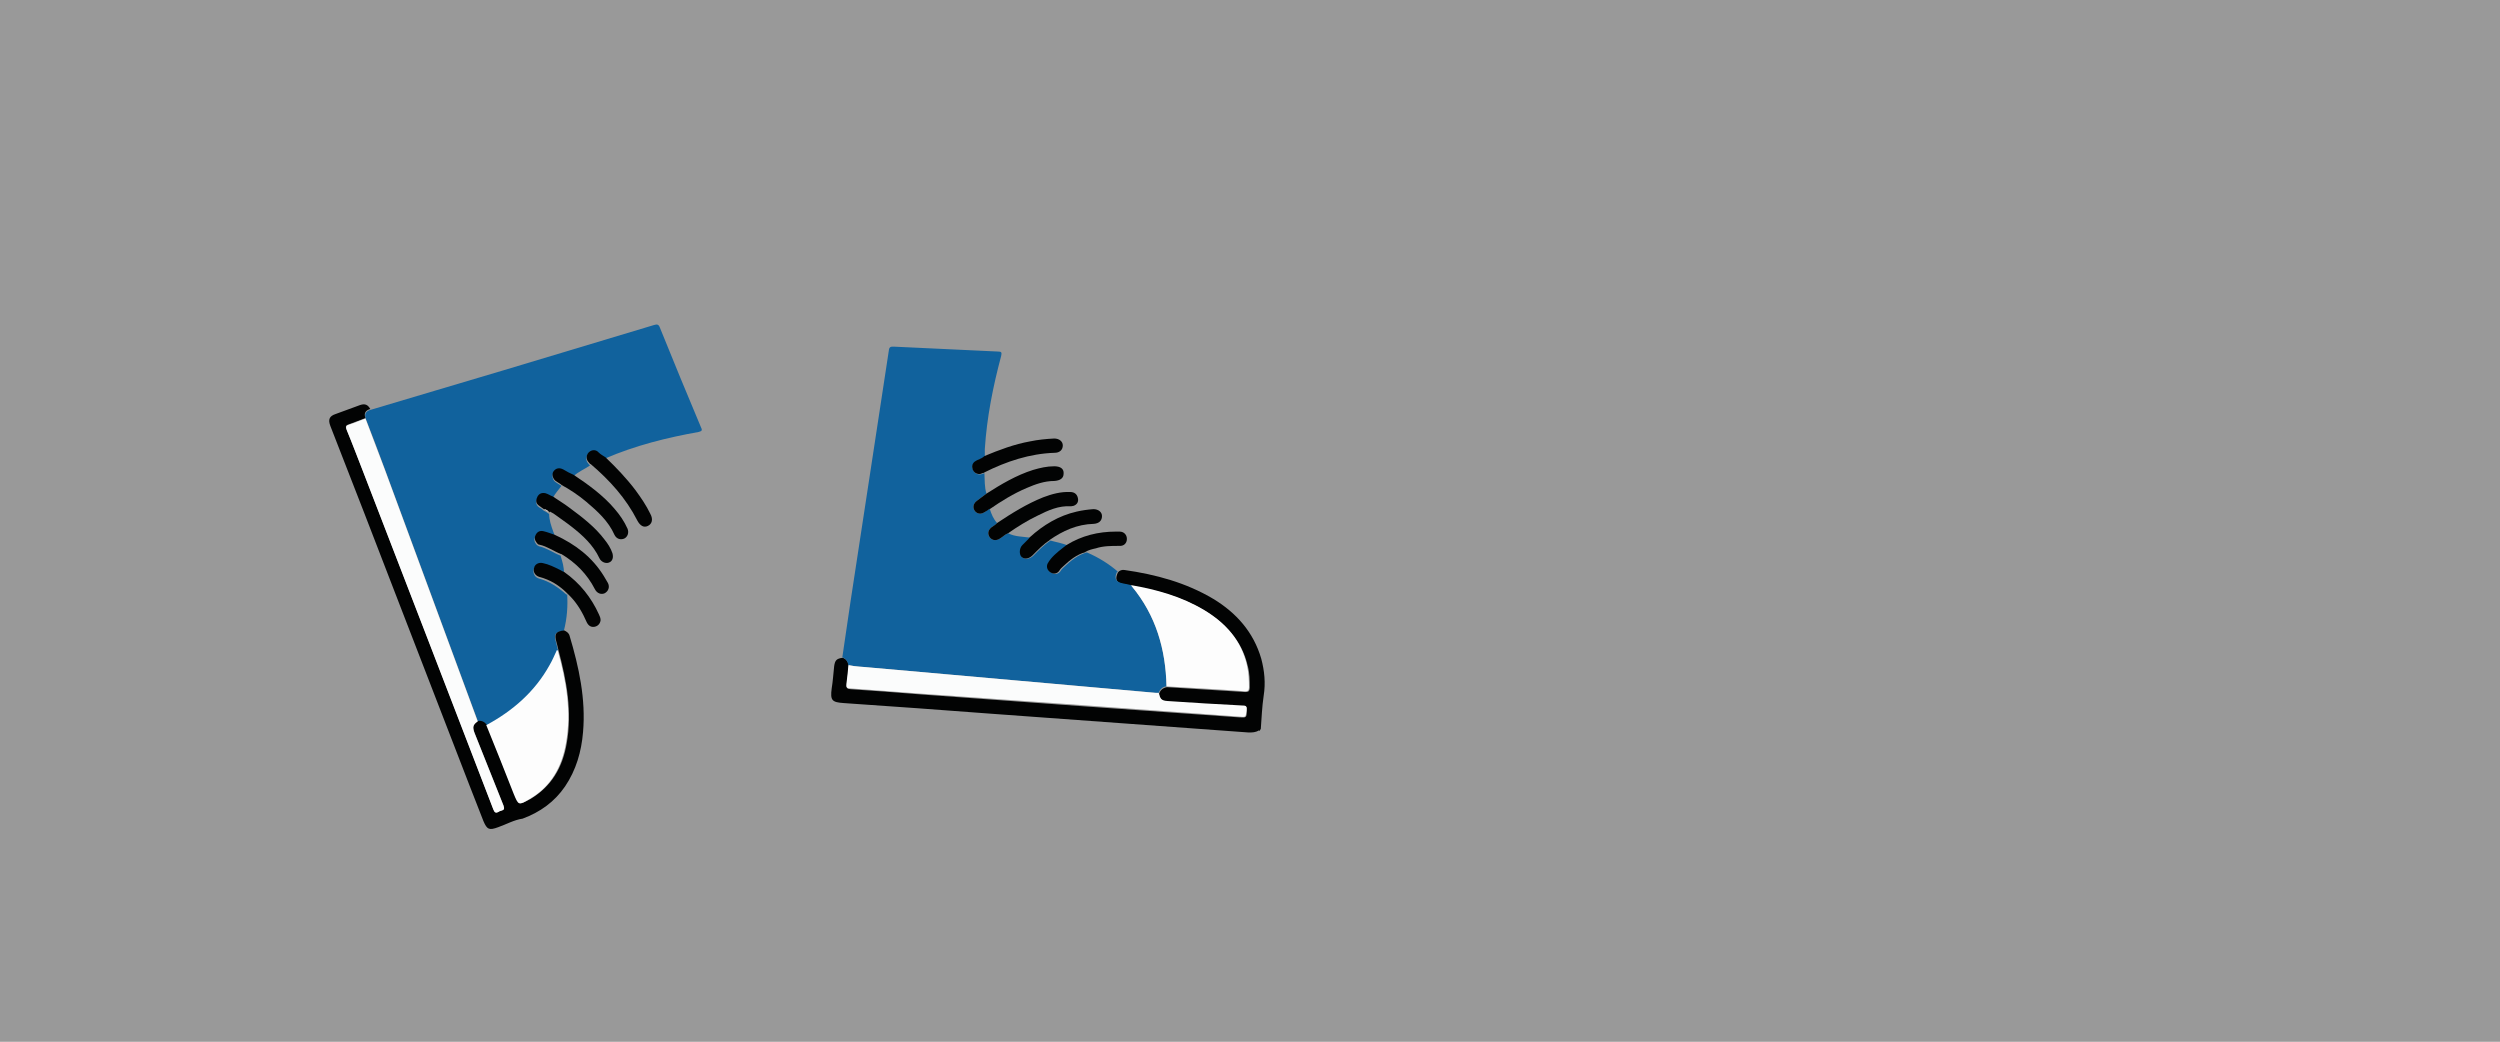<?xml version="1.0" encoding="UTF-8"?>
<svg id="Calque_1" xmlns="http://www.w3.org/2000/svg" version="1.1" xmlns:xlink="http://www.w3.org/1999/xlink" viewBox="0 0 612.3 255.1">
  <rect x="0" y="0" width="612.3" height="255.1" fill="#333333" stroke="none"/>
  <!-- Generator: Adobe Illustrator 29.1.0, SVG Export Plug-In . SVG Version: 2.1.0 Build 142)  -->
  <defs>
    <style>
		#svganimbgw{
			fill: #fff;
			opacity: .5;
		}
		
		.masque {
			fill: none;
		}
		
		.borde {
			stroke-linecap: round;
			stroke-width: 2px;
			fill: none;
		}
		.b3{
			stroke-width: 3px;
		}
		

		.objblack{
			fill: #020303;
		}
		
		.objblack1{
			fill: #1d1d1b;
		}
		
		.objwhite{
			fill: #ffffff;
		}
		
		
		.objbleu{
			fill: #00609c;
		}
		
		.st1 {
			fill: #11629d;
		}
		
		.st2 {
			fill: #fbfcfc;
		}
		
		.st3 {
			fill: #fdfdfd;
		}
		
		#animline {
			fill: none;
			stroke: #000000;
			stroke-width: 5;
			stroke-linecap: round;
			stroke-dasharray: 12 14 12 14 12 14 12 14 12 14 12 14 12 14 12 14 12 14 12 14 12 14 12 14 12 14 12 14 12 14 12 14 12 14 12 14 12 14 12 14 12 14 12 14 12 14 12 14 12 14 12 14 12 14 12 14 12 14 12 14 12 14 12 14 12 14 12 14 12 14 12 14 12  1000;
			stroke-dashoffset: 1000;
			ease-in-out forwards;
			animation-name: arrive-leave;
			animation-duration: 8s;
			animation-fill-mode: forwards;
			animation-timing-function: linear;
			animation-iteration-count: infinite;
		}
		
		@keyframes arrive-leave {
			0% {
				stroke-dashoffset: 1000; 
			}
			10% {
				stroke-dashoffset: 800; 
			}
			50% {
				stroke-dashoffset: 0; 
			}
			80% {
				stroke-dashoffset: -800; 
			}
			100% {
				stroke-dashoffset: -1000; 
			}
		}
			
		#shoe1{
			transform-origin: 150px 128px; 
			animation: moveshoe1 8s infinite ease-in-out;
		}
		@keyframes moveshoe1 {
			0%{
				transform: translate(0px, 0px) rotate(-280deg) scale(0);
				opacity: 0;
			}
			10%{
				opacity: 1;
				transform: translate(0px, 0px) rotate(0deg) scale(1);
			}
			20% {
				transform: translate(45px, 10px) rotate(-25deg);
			}
			30% {
				transform: translate(90px,20px) rotate(5deg); 
			}
			40% {
				 transform: translate(135px, 30px) rotate(-28deg);
			}
			50% {
				transform: translate(180px,20px) rotate(3deg); 
			}
			60% {
				 transform: translate(225px, 10px) rotate(-30deg); 
			}
			70% {
				transform: translate(270px, -5px) rotate(0deg) scale(1);
				opacity: 1;
			}
			82%, 100%{
				transform: translate(270px, 0px) rotate(-280deg) scale(0);
				opacity: 0;
			}
		}
		#shoe2{
			transform-origin: 180px 138px; 
			animation: moveshoe2 8s infinite ease-in-out;
		}
		
		@keyframes moveshoe2 {
			0%, 3%{
				transform: translate(-10px, 0px) rotate(-180deg) scale(0);
				opacity: 0;
			}
			13%{
				opacity: 1;
				transform: translate(0px, 0px) rotate(0deg) scale(1);
			}
			20% {
				transform: translate(45px, 10px) rotate(-20deg);
			}
			30% {
				transform: translate(90px,20px) rotate(0deg); 
			}
			40% {
				 transform: translate(135px, 30px) rotate(-32deg);
			}
			50% {
				transform: translate(180px,20px) rotate(5deg); 
			}
			61% {
				 transform: translate(225px, 5px) rotate(-35deg); 
			}
			72% {
				transform: translate(260px, -15px) rotate(0deg) scale(1);
				opacity: 1;
			}
			82%, 100%{
				transform: translate(240px, 0px) rotate(-180deg) scale(0);
				opacity: 0;
			}
		}
      
    </style>
  </defs>
  <rect id="svganimbgw" width="612.3" height="255.1"/>
  <g id="lines">
	<g class="linemask">
      <path id="animline" d="M-14.9,136.8s16.4-18.7,61.3-21.2,65.3,13.2,123.5,58,121.7,52.6,158.2,52.6,110.3-23.1,159.4-58.3,127.6-35.2,127.6-35.2" stroke-linejoin="round"/>
	</g>
  </g>

  <g id="shoes">
    <g id="shoe2">
      <path class="objblack" d="M308.3,178.9c-.8.5-1.6.5-2.5.5-21-1.5-42.1-3.1-63.1-4.6-12-.9-24-1.8-36-2.6-2.9-.2-3.4-.6-3-3.6.3-1.8.4-3.6.6-5.4.2-1.5.6-1.9,2.1-2.1.9.3,1.3,1,1.5,1.9-.2,1.6-.3,3.1-.5,4.7-.1.8,0,1,.9,1.1,5.8.4,11.7.8,17.5,1.3,25.9,1.9,51.8,3.8,77.7,5.6,1.8.1,1.8.1,1.9-1.6,0-.8,0-1.1-.9-1.1-6.1-.3-12.2-.7-18.4-1.1-1.5,0-1.9-.5-2.2-2,.3-.9.9-1.4,1.9-1.6,6.4.4,12.8.8,19.2,1.2.9,0,1-.3,1.1-1,0-1.8,0-3.6-.5-5.4-1.4-6.1-5.3-10.3-10.5-13.5-5.5-3.3-11.6-5-17.9-6.1-.6-.1-1.3-.3-1.9-.4-1.9-.3-2.3-1.2-1.5-2.9.4-.5,1-.7,1.6-.6,7.7,1.1,15.1,3.1,21.8,7.1,5.6,3.4,9.8,8.1,11.7,14.6.8,3,1.1,6,.6,9.1-.4,2.7-.5,5.4-.7,8.1l-.3.5Z"/>
      <path class="st1" d="M273.6,140c-.8,1.7-.3,2.6,1.5,2.9.7.1,1.3.3,1.9.4,0,0,0,.2.2.3,5.9,7.1,8.3,15.4,8.5,24.5-1,.1-1.6.7-1.9,1.6-.2,0-.5,0-.7,0-23.3-2.1-46.6-4.1-69.9-6.2-1.8-.2-3.6-.2-5.4-.6-.2-.9-.6-1.6-1.5-1.9.7-4.5,1.3-9.1,2-13.6,3.1-20.5,6.3-41,9.4-61.6.1-.9.5-.9,1.2-.9,8.5.4,17,.8,25.5,1.2.9,0,1,.2.8,1.1-2,7.5-3.5,15-4,22.8,0,.6,0,1.2,0,1.8-.6.6-1.6.8-2.3,1.3-.7.5-.9,1.2-.6,1.9.3.8.9,1.2,1.7,1.2.4,0,.7-.2,1.1-.3.1,1.7,0,3.4.5,5-.8.6-1.6,1.2-2.4,1.8-.9.7-1,1.7-.4,2.5.6.7,1.5.8,2.4.2.4-.3.8-.6,1.2-.8.4,1.3.9,2.5,1.8,3.5-.3.5-.9.7-1.3,1-.9.7-1.1,1.7-.5,2.5.6.8,1.5.9,2.5.3.7-.4,1.2-1,2-1.3,1.7.9,3.6.8,5.5,1.1-.2.2-.3.4-.5.6-.4.4-.9.8-1.3,1.3-.7.8-.8,2.3-.2,2.9.7.6,1.9.4,2.7-.4,1.3-1.3,2.6-2.7,4.2-3.7,1.4.4,2.8.6,4.2,1.2-.3.2-.6.5-.9.7-1.4,1.1-2.8,2.2-3.7,3.8-.5.9-.2,1.8.7,2.2.8.5,1.7.3,2.2-.5.2-.4.6-.7.9-1,1.6-1.5,3.3-2.9,5.5-3.5,2.8,1.2,5.4,2.8,7.7,4.8Z"/>
      <path class="objblack" d="M246.9,130.6c-.8.3-1.3.9-2,1.3-.9.6-1.9.5-2.5-.3-.6-.9-.4-1.8.5-2.5.4-.3,1-.6,1.3-1,3.6-2.4,7.3-4.7,11.3-6.3,2.1-.8,4.3-1.4,6.6-1.3,1,0,1.7.5,1.9,1.5.2.9-.2,1.6-1.1,1.9-.2,0-.4.1-.6.1-3-.2-5.6,1-8.2,2.3-2.5,1.2-4.9,2.7-7.2,4.3Z"/>
      <path class="objblack" d="M242.4,124.6c-.4.3-.8.6-1.2.8-.9.6-1.8.5-2.4-.2-.6-.8-.5-1.8.4-2.5.8-.6,1.6-1.2,2.4-1.8,3.6-2.3,7.3-4.5,11.4-5.8,1.7-.5,3.4-.9,5.2-.9,1.5,0,2.4.6,2.3,1.8,0,1.1-.8,1.7-2.3,1.8-2.4,0-4.6.8-6.7,1.7-3.3,1.4-6.2,3.2-9.1,5.2Z"/>
      <path class="objblack" d="M241,115.8c-.4,0-.7.3-1.1.3-.8,0-1.4-.4-1.7-1.2-.2-.7-.1-1.4.6-1.9.7-.5,1.6-.6,2.3-1.3,3.6-1.5,7.3-2.9,11.2-3.6,1.9-.4,3.9-.6,5.9-.7,1.2,0,2.1.7,2.1,1.7,0,1.1-.8,1.8-2,1.8-6.1.2-11.8,2.1-17.2,4.8Z"/>
      <path class="objblack" d="M257.1,132.3c-1.6,1-2.9,2.4-4.2,3.7-.8.8-1.9,1.1-2.7.4-.6-.6-.6-2.1.2-2.9.4-.4.9-.9,1.3-1.3.2-.2.4-.4.5-.6,3.3-3,7.1-5.3,11.5-6.3,1.3-.3,2.7-.5,4.1-.6,1.2,0,2.1.7,2.1,1.7,0,1.1-.7,1.8-2,1.9-4.1.1-7.6,1.7-10.9,4Z"/>
      <path class="objblack" d="M265.9,135.2c-2.2.6-3.9,2-5.5,3.5-.3.3-.7.6-.9,1-.5.8-1.4,1-2.2.5-.8-.5-1.1-1.4-.7-2.2.9-1.6,2.3-2.7,3.7-3.8.3-.2.6-.5.9-.7,3.7-2.3,7.8-3.3,12.1-3.3.3,0,.6,0,.9,0,1.1,0,1.8.8,1.8,1.8,0,1-.7,1.8-1.9,1.7-1.9,0-3.9,0-5.7.6-.9.2-1.8.4-2.6.9Z"/>
      <path class="st2" d="M207.8,162.9c1.8.4,3.6.4,5.4.6,23.3,2.1,46.6,4.1,69.9,6.2.2,0,.5,0,.7,0,.3,1.5.7,1.9,2.2,2,6.1.4,12.2.8,18.4,1.1.9,0,1,.3.9,1.1-.2,1.8-.1,1.8-1.9,1.6-25.9-1.9-51.8-3.8-77.7-5.6-5.8-.4-11.7-.9-17.5-1.3-.8,0-1-.3-.9-1.1.2-1.6.4-3.1.5-4.7Z"/>
      <path class="st3" d="M285.7,168.1c-.2-9.1-2.6-17.4-8.5-24.5,0,0-.1-.2-.2-.3,6.3,1.1,12.4,2.8,17.9,6.1,5.2,3.1,9.1,7.4,10.5,13.5.4,1.8.5,3.6.5,5.4,0,.7-.2,1.1-1.1,1-6.4-.5-12.8-.8-19.2-1.2Z"/>
    </g>
    <g id="shoe1">
      <path class="st1" d="M138.9,145.3c.2,3.1,0,6.1-.8,9.2-2.1.2-2.5.8-1.9,2.9.2.7.3,1.3.5,2-.6,1.2-1.2,2.5-1.8,3.7-3.7,6.5-9,11.2-15.5,14.7-.6-.8-1.3-1.2-2.3-1-7.6-20.6-15.2-41.2-22.8-61.8-1.5-4.1-3.1-8.3-4.7-12.4q-.6-1.7,1.1-2.2c10.9-3.2,21.7-6.5,32.6-9.7,12.3-3.7,24.6-7.4,36.9-11.1.7-.2,1.1-.2,1.4.6,3.3,8.2,6.7,16.4,10.1,24.5.4.8.1.9-.6,1.1-7.8,1.4-15.5,3.3-22.9,6.5-.5-.4-1.2-.7-1.7-1.2-.6-.7-1.7-.7-2.3-.1-.6.6-.8,1.6-.3,2.3.2.3.4.5.6.7-1.3.9-2.8,1.5-4,2.6-.8-.4-1.7-.9-2.5-1.3-.9-.5-1.9-.4-2.4.4-.5.7-.3,1.9.5,2.4.4.3.9.6,1.4.9-.7,1-1.6,1.9-2.1,3-.6-.2-1.1-.7-1.8-.8-.9-.2-1.6,0-2,.9-.4.8-.4,1.6.5,2.2.4.2.8.5,1.1.8.5.2.9.5,1.3.8h0c0,1.5.5,2.9,1,4.3.1.4.4.7.3,1.2-.9-.3-1.8-.6-2.8-.9-.8-.2-1.5,0-1.9.9-.4.7-.2,1.4.3,2,.2.2.4.3.6.4,1.9.4,3.5,1.6,5.3,2.3.4,1.4.9,2.8.8,4.4-.3-.2-.7-.4-1-.5-1.4-.7-2.8-1.4-4.3-1.7-1-.2-1.9.3-2.1,1.2-.2,1,.3,1.9,1.3,2.2,2.6.7,4.8,2.2,6.8,4Z"/>
      <path class="objblack" d="M90.6,100.2q-1.7.5-1.1,2.2c-1.3.5-2.6,1-4,1.5-.7.2-1,.5-.6,1.3,1.3,3.3,2.6,6.6,3.9,9.9,10.7,27.7,21.4,55.3,32,83,.3.8.6,1.1,1.4.6.1,0,.3-.2.5-.2.8-.2.9-.5.6-1.3-2.4-5.9-4.7-11.9-7.1-17.8-.5-1.4-.4-1.9.8-2.8,1-.2,1.7.2,2.3,1,2.2,5.6,4.4,11.2,6.7,16.8,1.1,2.8,1.1,2.8,3.9,1.3,5.2-3.1,7.9-7.8,8.9-13.6,1.4-7.8,0-15.3-2-22.8-.2-.7-.3-1.4-.5-2-.6-2-.2-2.7,1.9-2.9.6.3,1.1.6,1.3,1.3,2.3,7.7,4,15.5,3.3,23.6-.4,4.8-1.7,9.3-4.4,13.3-2.6,3.8-6.1,6.3-10.4,7.9-2.1.3-4,1.4-6,2.1-2.2.8-2.7.6-3.6-1.5-1.1-2.9-2.3-5.8-3.4-8.7-5.9-15.3-11.8-30.5-17.7-45.8-5.4-14.1-10.9-28.2-16.4-42.3-.6-1.6-.2-2.4,1.3-2.9,2-.7,4-1.5,6-2.2,1.2-.4,1.9-.1,2.5,1Z"/>
      <path class="objblack" d="M137.5,118.7c-.5-.3-.9-.6-1.4-.9-.8-.6-1-1.8-.5-2.4.6-.8,1.5-.9,2.4-.4.8.5,1.6.9,2.5,1.3,3.6,2.4,7.2,5,10,8.3,1.3,1.5,2.4,3.1,3.2,4.9.4,1,0,2-.8,2.4-.9.4-1.9.1-2.4-.9-1.5-3.4-4.2-5.8-6.9-8.1-1.9-1.6-4-3-6.2-4.2Z"/>
      <path class="objblack" d="M134.5,125.5s0,0,0,0c-.3-.5-.7-.7-1.3-.8-.4-.3-.7-.5-1.1-.8-.9-.6-.9-1.3-.5-2.2.4-.8,1.1-1.1,2-.9.7.2,1.2.6,1.8.8,1.3.9,2.7,1.7,4,2.7,3.1,2.3,6.3,4.7,8.7,7.9.8,1,1.5,2.1,1.9,3.3.3,1.1,0,2-.9,2.3-.8.3-1.9-.2-2.3-1.1-1.5-3.2-4.1-5.6-6.8-7.7-1.4-1.1-2.9-2.1-4.4-3.2-.3-.2-.6-.3-.9-.5Z"/>
      <path class="objblack" d="M144.6,113.7c-.2-.2-.4-.5-.6-.7-.5-.7-.4-1.7.3-2.3.7-.6,1.7-.6,2.3.1.5.5,1.1.8,1.7,1.2,2.6,2.5,5.1,5.1,7.3,8,1.4,1.9,2.7,3.8,3.7,5.9.7,1.3.4,2.4-.6,2.9-1,.5-1.9,0-2.6-1.3-2.8-5.5-6.8-9.9-11.5-13.9Z"/>
      <path class="objblack" d="M137.4,135.7c-1.8-.7-3.4-1.9-5.3-2.3-.3,0-.4-.2-.6-.4-.5-.6-.7-1.3-.3-2,.4-.8,1.1-1.1,1.9-.9.9.2,1.9.6,2.8.9,5,2.3,9.1,5.4,12,10.1.3.6.7,1.1,1,1.7.5,1,.1,2-.8,2.5-.9.4-1.9,0-2.4-1-1.9-3.7-4.7-6.5-8.2-8.6Z"/>
      <path class="objblack" d="M138.9,145.3c-1.9-1.9-4.1-3.3-6.8-4-1-.3-1.6-1.2-1.3-2.2.2-.9,1.1-1.4,2.1-1.2,1.5.3,2.9,1,4.3,1.7.3.2.7.4,1,.5,3.8,2.7,6.6,6.2,8.5,10.4.2.4.4.9.4,1.4-.1.8-.6,1.4-1.4,1.6-1,.2-1.6-.3-2-1.1-1-2.3-2.2-4.4-3.9-6.2-.3-.3-.6-.6-.9-.9Z"/>
      <path class="st2" d="M117,176.7c-1.2.8-1.3,1.4-.8,2.8,2.4,5.9,4.7,11.9,7.1,17.8.3.8.2,1.1-.6,1.3-.2,0-.3.1-.5.2-.8.5-1.1.2-1.4-.6-10.7-27.7-21.3-55.4-32-83-1.3-3.3-2.5-6.6-3.9-9.9-.3-.8-.1-1.1.6-1.3,1.3-.4,2.6-1,4-1.5,1.6,4.1,3.1,8.3,4.7,12.4,7.6,20.6,15.2,41.2,22.8,61.8Z"/>
      <path class="st3" d="M136.6,159.3c2.1,7.5,3.4,15.1,2,22.8-1,5.8-3.7,10.6-8.9,13.6-2.7,1.6-2.7,1.6-3.9-1.3-2.2-5.6-4.4-11.2-6.7-16.8,6.5-3.5,11.9-8.2,15.5-14.7.7-1.2,1.2-2.4,1.8-3.7Z"/>
      <path class="st3" d="M133.2,124.7c.5,0,1,.4,1.3.8-.4-.3-.8-.6-1.3-.8Z"/>
    </g>
  </g>
  

</svg>